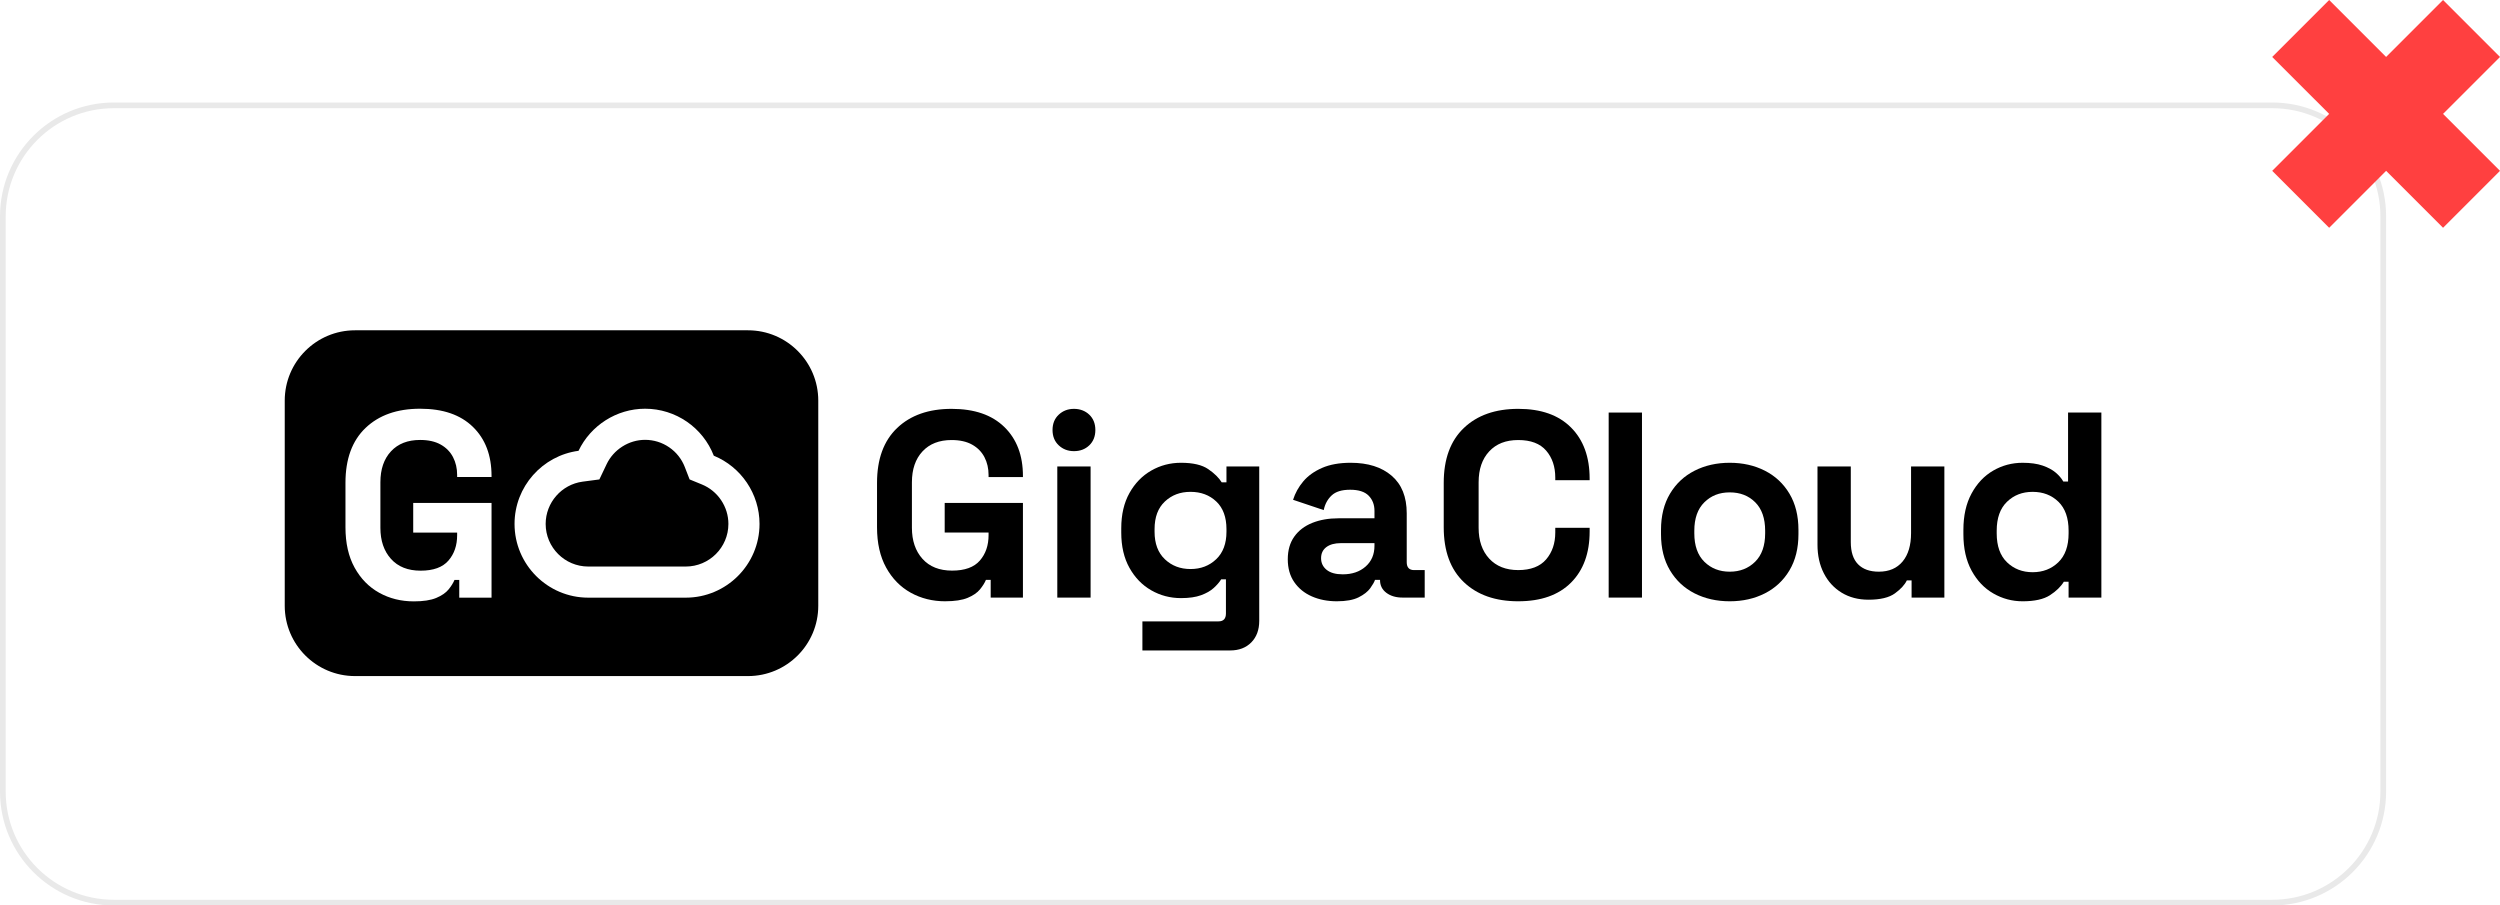 <svg width="439" height="159" viewBox="0 0 439 159" fill="none" xmlns="http://www.w3.org/2000/svg">
<g filter="url(#filter0_dd_24_270)">
<path d="M131.343 58H62.345C55.527 58 50 63.527 50 70.345V106.375C50 113.192 55.527 118.719 62.345 118.719H131.343C138.161 118.719 143.688 113.192 143.688 106.375V70.345C143.688 63.527 138.161 58 131.343 58Z" fill="black"/>
<path d="M113.276 77.236C114.8 77.236 116.265 77.691 117.516 78.552C118.759 79.406 119.701 80.597 120.245 81.997L121.094 84.186L123.266 85.076C124.628 85.636 125.79 86.585 126.624 87.823C127.463 89.068 127.907 90.514 127.907 92.004C127.907 96.129 124.547 99.484 120.418 99.484H103.298C99.173 99.484 95.818 96.128 95.818 92.004C95.818 88.262 98.608 85.07 102.307 84.579L105.248 84.189L106.523 81.513C107.124 80.251 108.078 79.179 109.28 78.413C110.489 77.643 111.871 77.236 113.277 77.236M113.277 71.772C108.26 71.772 103.702 74.728 101.59 79.162C95.257 80.001 90.354 85.441 90.354 92.004C90.354 99.142 96.161 104.949 103.299 104.949H120.419C127.562 104.949 133.373 99.142 133.373 92.004C133.373 86.716 130.138 81.988 125.342 80.02C123.432 75.095 118.67 71.772 113.278 71.772H113.277Z" fill="white"/>
<path d="M72.653 105.6C70.422 105.6 68.401 105.096 66.589 104.089C64.776 103.083 63.336 101.612 62.268 99.675C61.199 97.739 60.664 95.377 60.664 92.589V84.782C60.664 80.599 61.841 77.387 64.196 75.14C66.55 72.895 69.741 71.772 73.768 71.772C77.796 71.772 80.855 72.833 83.038 74.955C85.222 77.076 86.314 79.95 86.314 83.575V83.761H80.273V83.389C80.273 82.243 80.033 81.205 79.553 80.276C79.072 79.347 78.352 78.611 77.393 78.069C76.432 77.527 75.224 77.256 73.768 77.256C71.6 77.256 69.895 77.922 68.657 79.254C67.417 80.587 66.798 82.399 66.798 84.691V92.683C66.798 94.944 67.417 96.765 68.657 98.143C69.895 99.522 71.631 100.211 73.861 100.211C76.091 100.211 77.718 99.623 78.74 98.445C79.763 97.268 80.273 95.781 80.273 93.984V93.52H72.56V88.315H86.314V104.951H80.645V101.838H79.809C79.591 102.365 79.243 102.922 78.764 103.511C78.284 104.099 77.563 104.595 76.603 104.998C75.643 105.4 74.326 105.602 72.654 105.602L72.653 105.6Z" fill="white"/>
<path d="M165.981 105.586C163.753 105.586 161.734 105.083 159.923 104.078C158.113 103.072 156.674 101.603 155.607 99.669C154.54 97.735 154.006 95.375 154.006 92.59V84.791C154.006 80.614 155.182 77.404 157.533 75.16C159.884 72.917 163.073 71.795 167.095 71.795C171.118 71.795 174.173 72.855 176.355 74.974C178.536 77.094 179.627 79.964 179.627 83.584V83.77H173.593V83.398C173.593 82.253 173.353 81.217 172.874 80.288C172.394 79.36 171.675 78.625 170.715 78.083C169.756 77.542 168.549 77.27 167.095 77.27C164.929 77.27 163.227 77.936 161.989 79.266C160.751 80.597 160.132 82.407 160.132 84.697V92.68C160.132 94.939 160.751 96.758 161.989 98.135C163.227 99.511 164.96 100.2 167.188 100.2C169.416 100.2 171.04 99.613 172.061 98.436C173.082 97.26 173.592 95.775 173.592 93.98V93.516H165.888V88.317H179.627V104.934H173.964V101.824H173.129C172.912 102.351 172.564 102.908 172.085 103.495C171.605 104.083 170.885 104.578 169.926 104.98C168.967 105.382 167.651 105.583 165.981 105.583V105.586Z" fill="black"/>
<path d="M188.585 79.222C187.533 79.222 186.643 78.882 185.916 78.201C185.189 77.52 184.825 76.623 184.825 75.508C184.825 74.394 185.188 73.497 185.916 72.816C186.643 72.135 187.533 71.795 188.585 71.795C189.637 71.795 190.565 72.135 191.277 72.816C191.988 73.497 192.345 74.394 192.345 75.508C192.345 76.623 191.988 77.52 191.277 78.201C190.565 78.882 189.668 79.222 188.585 79.222ZM185.661 104.936V81.914H191.509V104.936H185.661Z" fill="black"/>
<path d="M196.893 93.518V92.775C196.893 90.362 197.372 88.296 198.332 86.578C199.291 84.861 200.567 83.546 202.161 82.633C203.754 81.72 205.494 81.264 207.383 81.264C209.487 81.264 211.08 81.635 212.163 82.378C213.247 83.121 214.035 83.895 214.531 84.699H215.366V81.914H221.122V109.02C221.122 110.598 220.657 111.859 219.729 112.803C218.801 113.746 217.563 114.219 216.016 114.219H200.606V109.113H213.974C214.839 109.113 215.274 108.648 215.274 107.72V101.732H214.438C214.129 102.228 213.696 102.731 213.138 103.241C212.581 103.752 211.839 104.177 210.91 104.518C209.982 104.858 208.806 105.028 207.383 105.028C205.494 105.028 203.754 104.572 202.161 103.659C200.566 102.746 199.29 101.431 198.332 99.713C197.372 97.996 196.893 95.931 196.893 93.517V93.518ZM209.054 99.923C210.849 99.923 212.35 99.351 213.557 98.206C214.764 97.061 215.367 95.452 215.367 93.379V92.915C215.367 90.811 214.771 89.194 213.58 88.064C212.389 86.934 210.88 86.369 209.055 86.369C207.23 86.369 205.76 86.934 204.553 88.064C203.346 89.194 202.742 90.811 202.742 92.915V93.379C202.742 95.453 203.346 97.062 204.553 98.206C205.76 99.351 207.26 99.923 209.055 99.923H209.054Z" fill="black"/>
<path d="M234.767 105.586C233.127 105.586 231.657 105.299 230.358 104.727C229.058 104.156 228.029 103.32 227.271 102.22C226.513 101.123 226.134 99.784 226.134 98.206C226.134 96.628 226.513 95.304 227.271 94.237C228.029 93.169 229.081 92.365 230.427 91.823C231.773 91.283 233.312 91.012 235.046 91.012H241.358V89.712C241.358 88.629 241.018 87.74 240.338 87.043C239.657 86.347 238.573 85.999 237.088 85.999C235.603 85.999 234.551 86.331 233.838 86.997C233.126 87.662 232.662 88.521 232.446 89.573L227.062 87.763C227.434 86.587 228.029 85.512 228.849 84.537C229.669 83.562 230.767 82.773 232.144 82.169C233.521 81.566 235.2 81.264 237.181 81.264C240.213 81.264 242.611 82.022 244.376 83.538C246.139 85.055 247.021 87.252 247.021 90.129V98.716C247.021 99.644 247.455 100.109 248.321 100.109H250.178V104.935H246.28C245.134 104.935 244.191 104.657 243.449 104.1C242.706 103.543 242.334 102.8 242.334 101.872V101.825H241.452C241.328 102.196 241.05 102.684 240.617 103.287C240.183 103.89 239.502 104.424 238.574 104.888C237.646 105.353 236.377 105.584 234.768 105.584L234.767 105.586ZM235.788 100.852C237.428 100.852 238.767 100.397 239.803 99.483C240.839 98.571 241.357 97.356 241.357 95.839V95.375H235.462C234.379 95.375 233.528 95.607 232.909 96.07C232.29 96.535 231.981 97.185 231.981 98.02C231.981 98.856 232.306 99.537 232.956 100.063C233.606 100.59 234.55 100.852 235.787 100.852H235.788Z" fill="black"/>
<path d="M266.608 105.586C262.586 105.586 259.397 104.465 257.047 102.22C254.695 99.978 253.519 96.766 253.519 92.589V84.79C253.519 80.613 254.695 77.403 257.047 75.159C259.397 72.916 262.586 71.794 266.608 71.794C270.631 71.794 273.686 72.885 275.868 75.066C278.049 77.247 279.14 80.241 279.14 84.048V84.326H273.106V83.862C273.106 81.943 272.573 80.365 271.505 79.128C270.437 77.89 268.805 77.27 266.608 77.27C264.411 77.27 262.74 77.936 261.502 79.266C260.264 80.597 259.646 82.407 259.646 84.697V92.68C259.646 94.939 260.265 96.742 261.502 98.088C262.74 99.433 264.442 100.107 266.608 100.107C268.775 100.107 270.437 99.48 271.505 98.227C272.573 96.974 273.106 95.404 273.106 93.516V92.68H279.14V93.33C279.14 97.136 278.049 100.13 275.868 102.312C273.686 104.493 270.599 105.584 266.608 105.584V105.586Z" fill="black"/>
<path d="M282.483 104.936V72.445H288.331V104.936H282.483Z" fill="black"/>
<path d="M303.741 105.586C301.451 105.586 299.393 105.122 297.568 104.194C295.742 103.266 294.302 101.919 293.251 100.155C292.198 98.391 291.673 96.272 291.673 93.796V93.053C291.673 90.578 292.199 88.458 293.251 86.694C294.302 84.931 295.742 83.584 297.568 82.656C299.393 81.728 301.451 81.264 303.741 81.264C306.031 81.264 308.088 81.728 309.914 82.656C311.739 83.584 313.178 84.931 314.23 86.694C315.282 88.459 315.808 90.578 315.808 93.053V93.796C315.808 96.272 315.281 98.391 314.23 100.155C313.178 101.919 311.739 103.266 309.914 104.194C308.088 105.122 306.03 105.586 303.741 105.586ZM303.741 100.388C305.536 100.388 307.021 99.807 308.197 98.647C309.373 97.487 309.961 95.824 309.961 93.657V93.193C309.961 91.027 309.38 89.363 308.22 88.203C307.06 87.043 305.567 86.462 303.741 86.462C301.915 86.462 300.461 87.043 299.285 88.203C298.109 89.363 297.522 91.027 297.522 93.193V93.657C297.522 95.824 298.109 97.487 299.285 98.647C300.461 99.807 301.946 100.388 303.741 100.388Z" fill="black"/>
<path d="M328.109 105.308C326.315 105.308 324.744 104.898 323.398 104.077C322.052 103.258 321.008 102.121 320.265 100.666C319.523 99.212 319.151 97.54 319.151 95.653V81.914H324.999V95.188C324.999 96.921 325.424 98.221 326.276 99.087C327.127 99.953 328.342 100.387 329.919 100.387C331.714 100.387 333.106 99.791 334.097 98.6C335.088 97.409 335.582 95.746 335.582 93.61V81.914H341.431V104.936H335.675V101.919H334.84C334.468 102.693 333.772 103.451 332.751 104.194C331.73 104.936 330.183 105.308 328.11 105.308H328.109Z" fill="black"/>
<path d="M355.169 105.586C353.343 105.586 351.633 105.13 350.04 104.217C348.446 103.305 347.169 101.966 346.211 100.202C345.251 98.438 344.772 96.304 344.772 93.797V93.054C344.772 90.548 345.251 88.413 346.211 86.649C347.169 84.885 348.438 83.546 350.016 82.634C351.594 81.721 353.312 81.265 355.169 81.265C356.562 81.265 357.729 81.428 358.673 81.752C359.617 82.077 360.383 82.487 360.971 82.982C361.558 83.478 362.007 84.003 362.316 84.56H363.152V72.446H369V104.937H363.244V102.152H362.409C361.882 103.019 361.07 103.808 359.972 104.52C358.873 105.231 357.272 105.587 355.168 105.587L355.169 105.586ZM356.933 100.48C358.728 100.48 360.229 99.901 361.436 98.74C362.643 97.579 363.246 95.885 363.246 93.657V93.193C363.246 90.965 362.65 89.271 361.459 88.11C360.268 86.95 358.759 86.37 356.934 86.37C355.109 86.37 353.639 86.949 352.432 88.11C351.225 89.271 350.621 90.965 350.621 93.193V93.657C350.621 95.885 351.225 97.579 352.432 98.74C353.639 99.9 355.139 100.48 356.934 100.48H356.933Z" fill="black"/>
</g>
<path fill-rule="evenodd" clip-rule="evenodd" d="M399 19H20C9.507 19 1 27.507 1 38V139C1 149.493 9.507 158 20 158H399C409.493 158 418 149.493 418 139V38C418 27.507 409.493 19 399 19ZM20 18C8.954 18 0 26.954 0 38V139C0 150.046 8.954 159 20 159H399C410.046 159 419 150.046 419 139V38C419 26.954 410.046 18 399 18H20Z" fill="#E9E9E9"/>
<path fill-rule="evenodd" clip-rule="evenodd" d="M438.999 10L428.999 0L419 9.999L409 1.88725e-05L399 10L409 19.999L399 29.999L409 39.999L419 29.999L429 39.999L438.999 29.999L428.999 19.999L438.999 10Z" fill="#FF4040"/>
<defs>
<filter id="filter0_dd_24_270" x="46" y="50" width="327" height="76.719" filterUnits="userSpaceOnUse" color-interpolation-filters="sRGB">
<feFlood flood-opacity="0" result="BackgroundImageFix"/>
<feColorMatrix in="SourceAlpha" type="matrix" values="0 0 0 0 0 0 0 0 0 0 0 0 0 0 0 0 0 0 127 0" result="hardAlpha"/>
<feOffset dy="4"/>
<feGaussianBlur stdDeviation="2"/>
<feComposite in2="hardAlpha" operator="out"/>
<feColorMatrix type="matrix" values="0 0 0 0 1 0 0 0 0 0 0 0 0 0 0 0 0 0 0.25 0"/>
<feBlend mode="normal" in2="BackgroundImageFix" result="effect1_dropShadow_24_270"/>
<feColorMatrix in="SourceAlpha" type="matrix" values="0 0 0 0 0 0 0 0 0 0 0 0 0 0 0 0 0 0 127 0" result="hardAlpha"/>
<feOffset dy="-4"/>
<feGaussianBlur stdDeviation="2"/>
<feComposite in2="hardAlpha" operator="out"/>
<feColorMatrix type="matrix" values="0 0 0 0 0.5 0 0 0 0 0 0 0 0 0 1 0 0 0 0.25 0"/>
<feBlend mode="normal" in2="effect1_dropShadow_24_270" result="effect2_dropShadow_24_270"/>
<feBlend mode="normal" in="SourceGraphic" in2="effect2_dropShadow_24_270" result="shape"/>
</filter>
</defs>
</svg>
